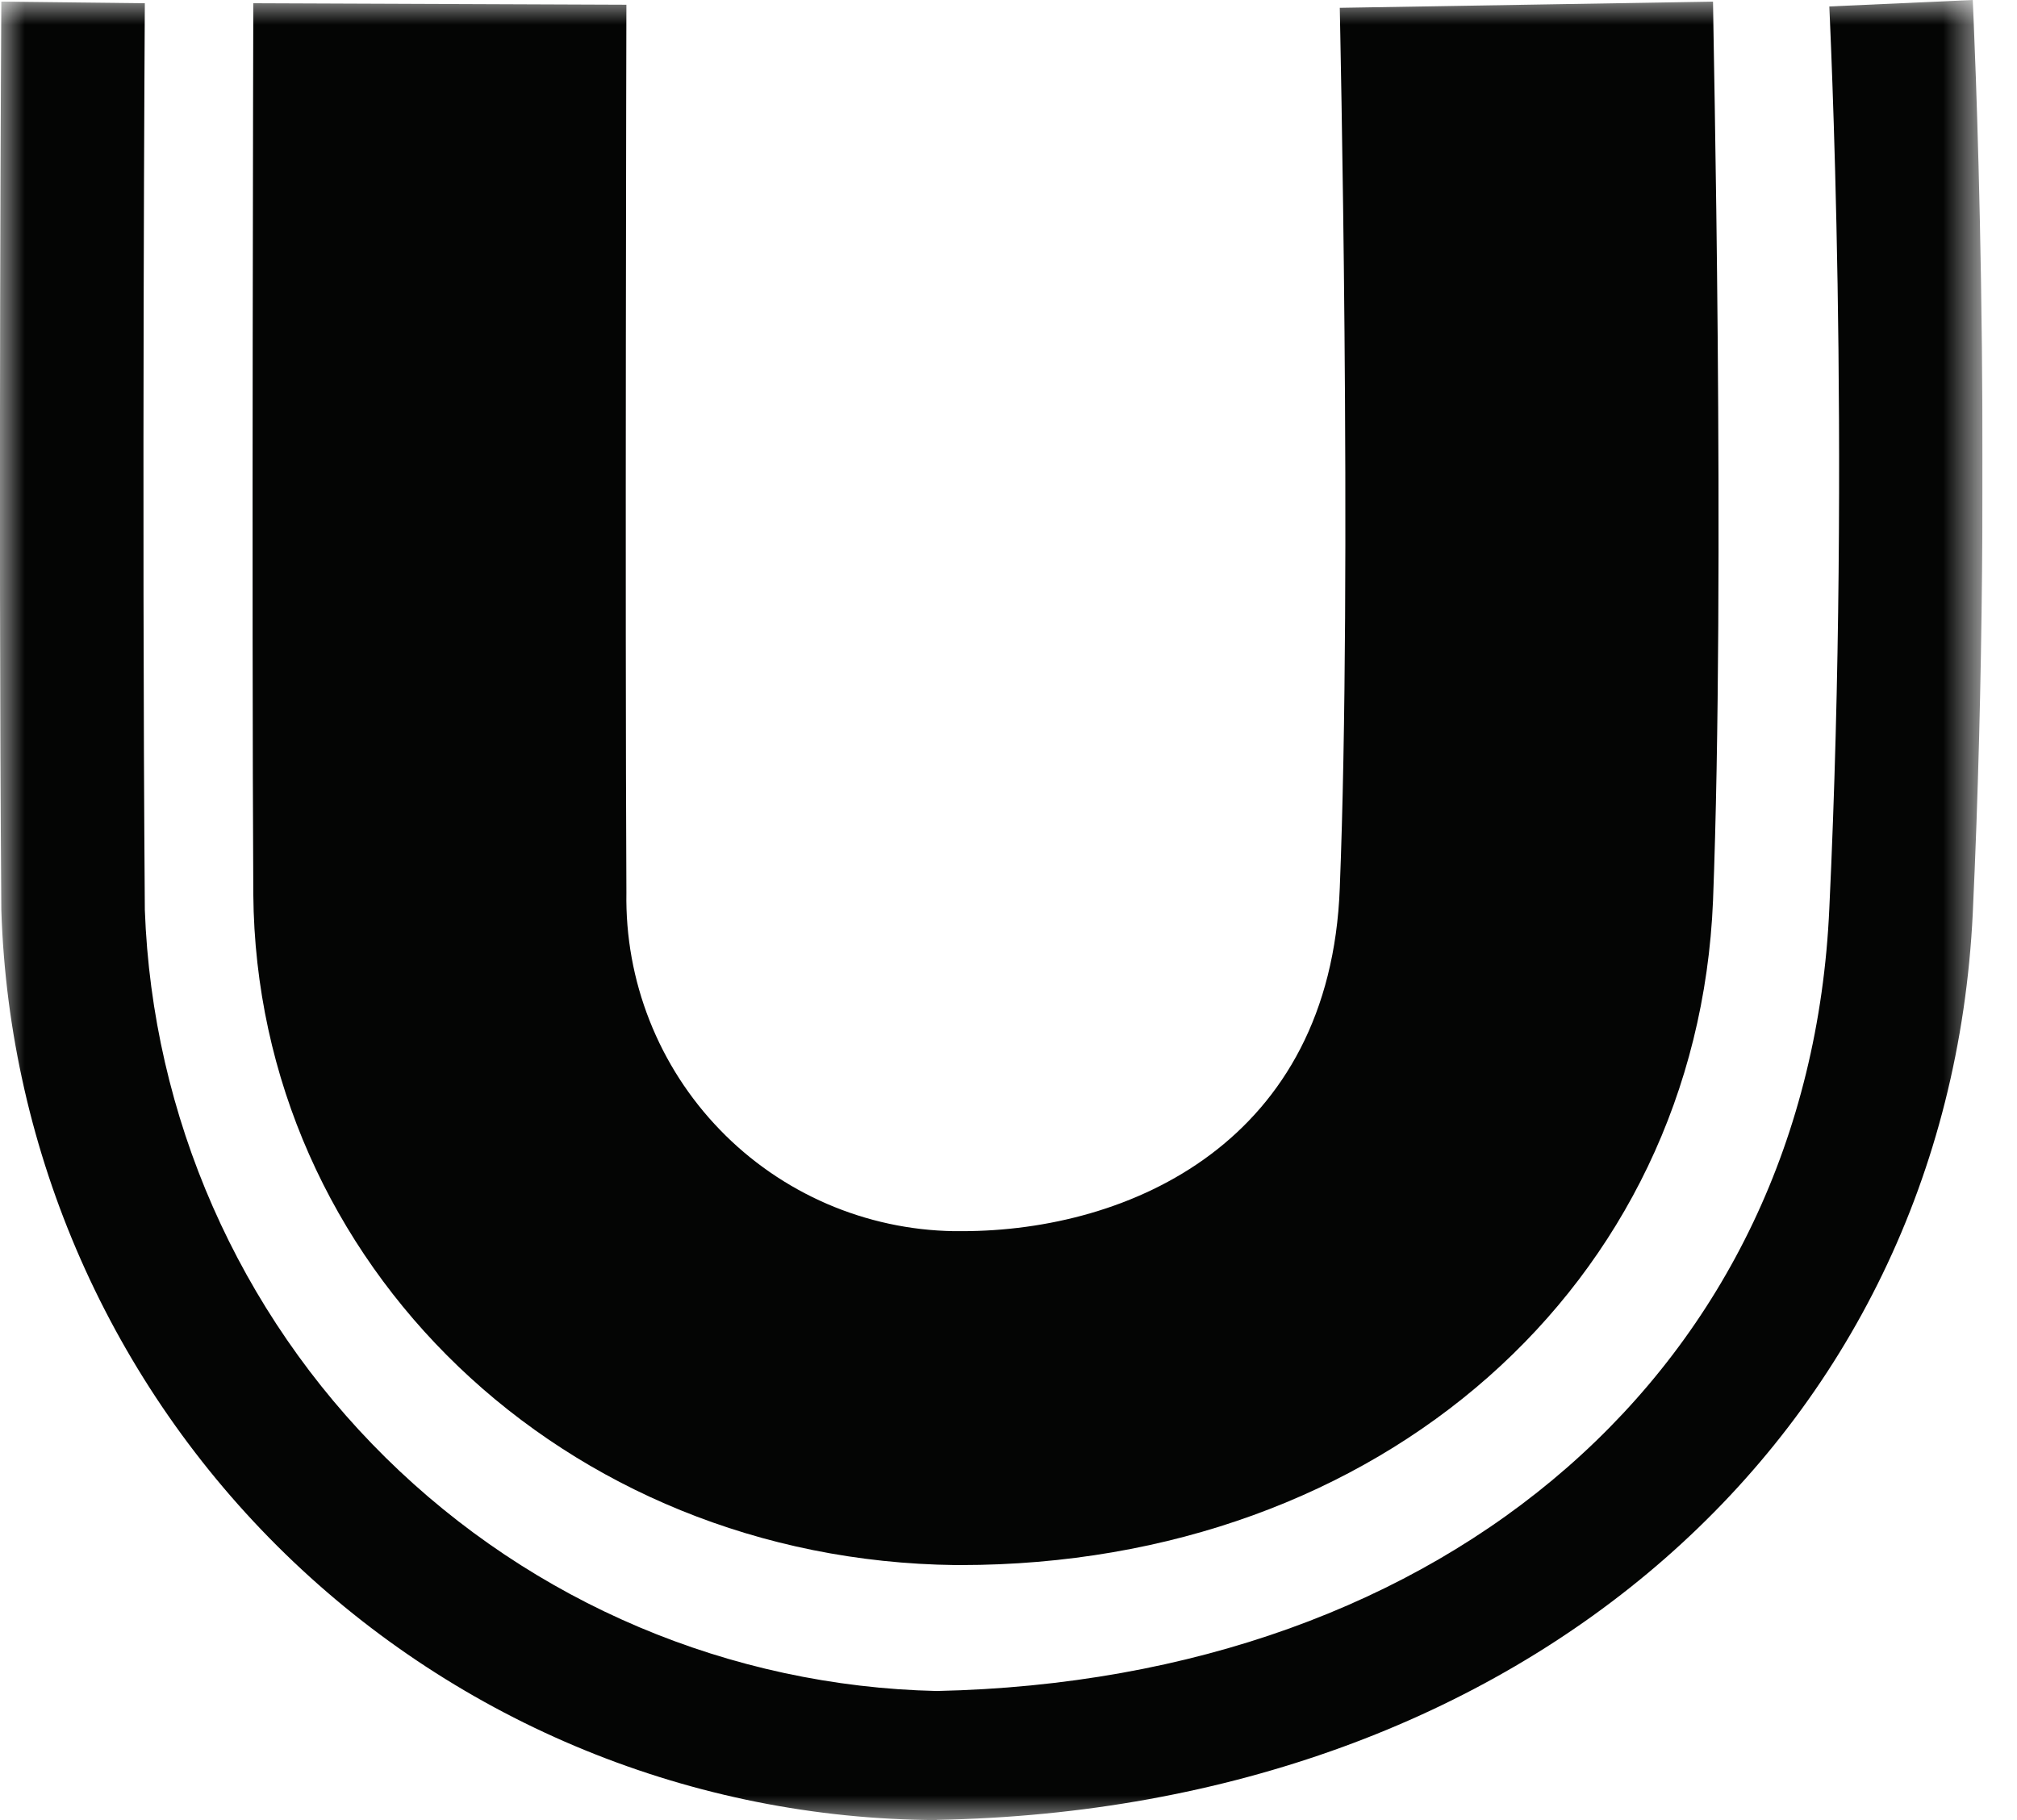 <svg width="41" height="37" viewBox="0 0 41 37" fill="none" xmlns="http://www.w3.org/2000/svg">
<g clip-path="url(#clip0_23_152)">
<mask id="mask0_23_152" style="mask-type:luminance" maskUnits="userSpaceOnUse" x="0" y="0" width="41" height="37">
<path d="M40.3 0H0V37H40.3V0Z" fill="white"/>
</mask>
<g mask="url(#mask0_23_152)">
<path d="M19.519 31.816H19.424C11.454 31.721 5.212 25.704 5.149 18.182C5.116 12.451 5.149 0.066 5.149 0.066L12.733 0.096C12.733 0.096 12.704 12.451 12.733 18.146C12.718 19.036 12.877 19.919 13.204 20.747C13.53 21.574 14.016 22.329 14.635 22.968C15.253 23.608 15.992 24.118 16.808 24.472C17.624 24.825 18.502 25.014 19.391 25.028H19.554C22.974 25.028 27.043 23.203 27.234 18.051C27.49 11.617 27.234 0.285 27.234 0.159L34.821 0.033C34.821 0.513 35.074 11.684 34.821 18.31C34.499 26.118 28.065 31.816 19.519 31.816Z" fill="#040504"/>
<path d="M19.04 37C14.092 36.979 9.345 35.039 5.798 31.588C2.252 28.137 0.183 23.446 0.027 18.5C-0.036 10.146 0.027 0.033 0.027 0.033L2.944 0.066C2.944 0.066 2.881 10.146 2.944 18.496C3.096 22.697 4.847 26.68 7.839 29.632C10.831 32.584 14.838 34.281 19.04 34.376C29.442 34.153 36.77 27.781 37.185 18.467C37.633 8.995 37.185 0.226 37.185 0.131L40.101 0C40.101 0.095 40.548 8.963 40.101 18.566C39.588 29.192 30.944 36.777 19.04 36.996" fill="#040504"/>
</g>
</g>
<defs>
<clipPath id="clip0_23_152">
<rect width="40.3" height="37" fill="white"/>
</clipPath>
</defs>
</svg>
